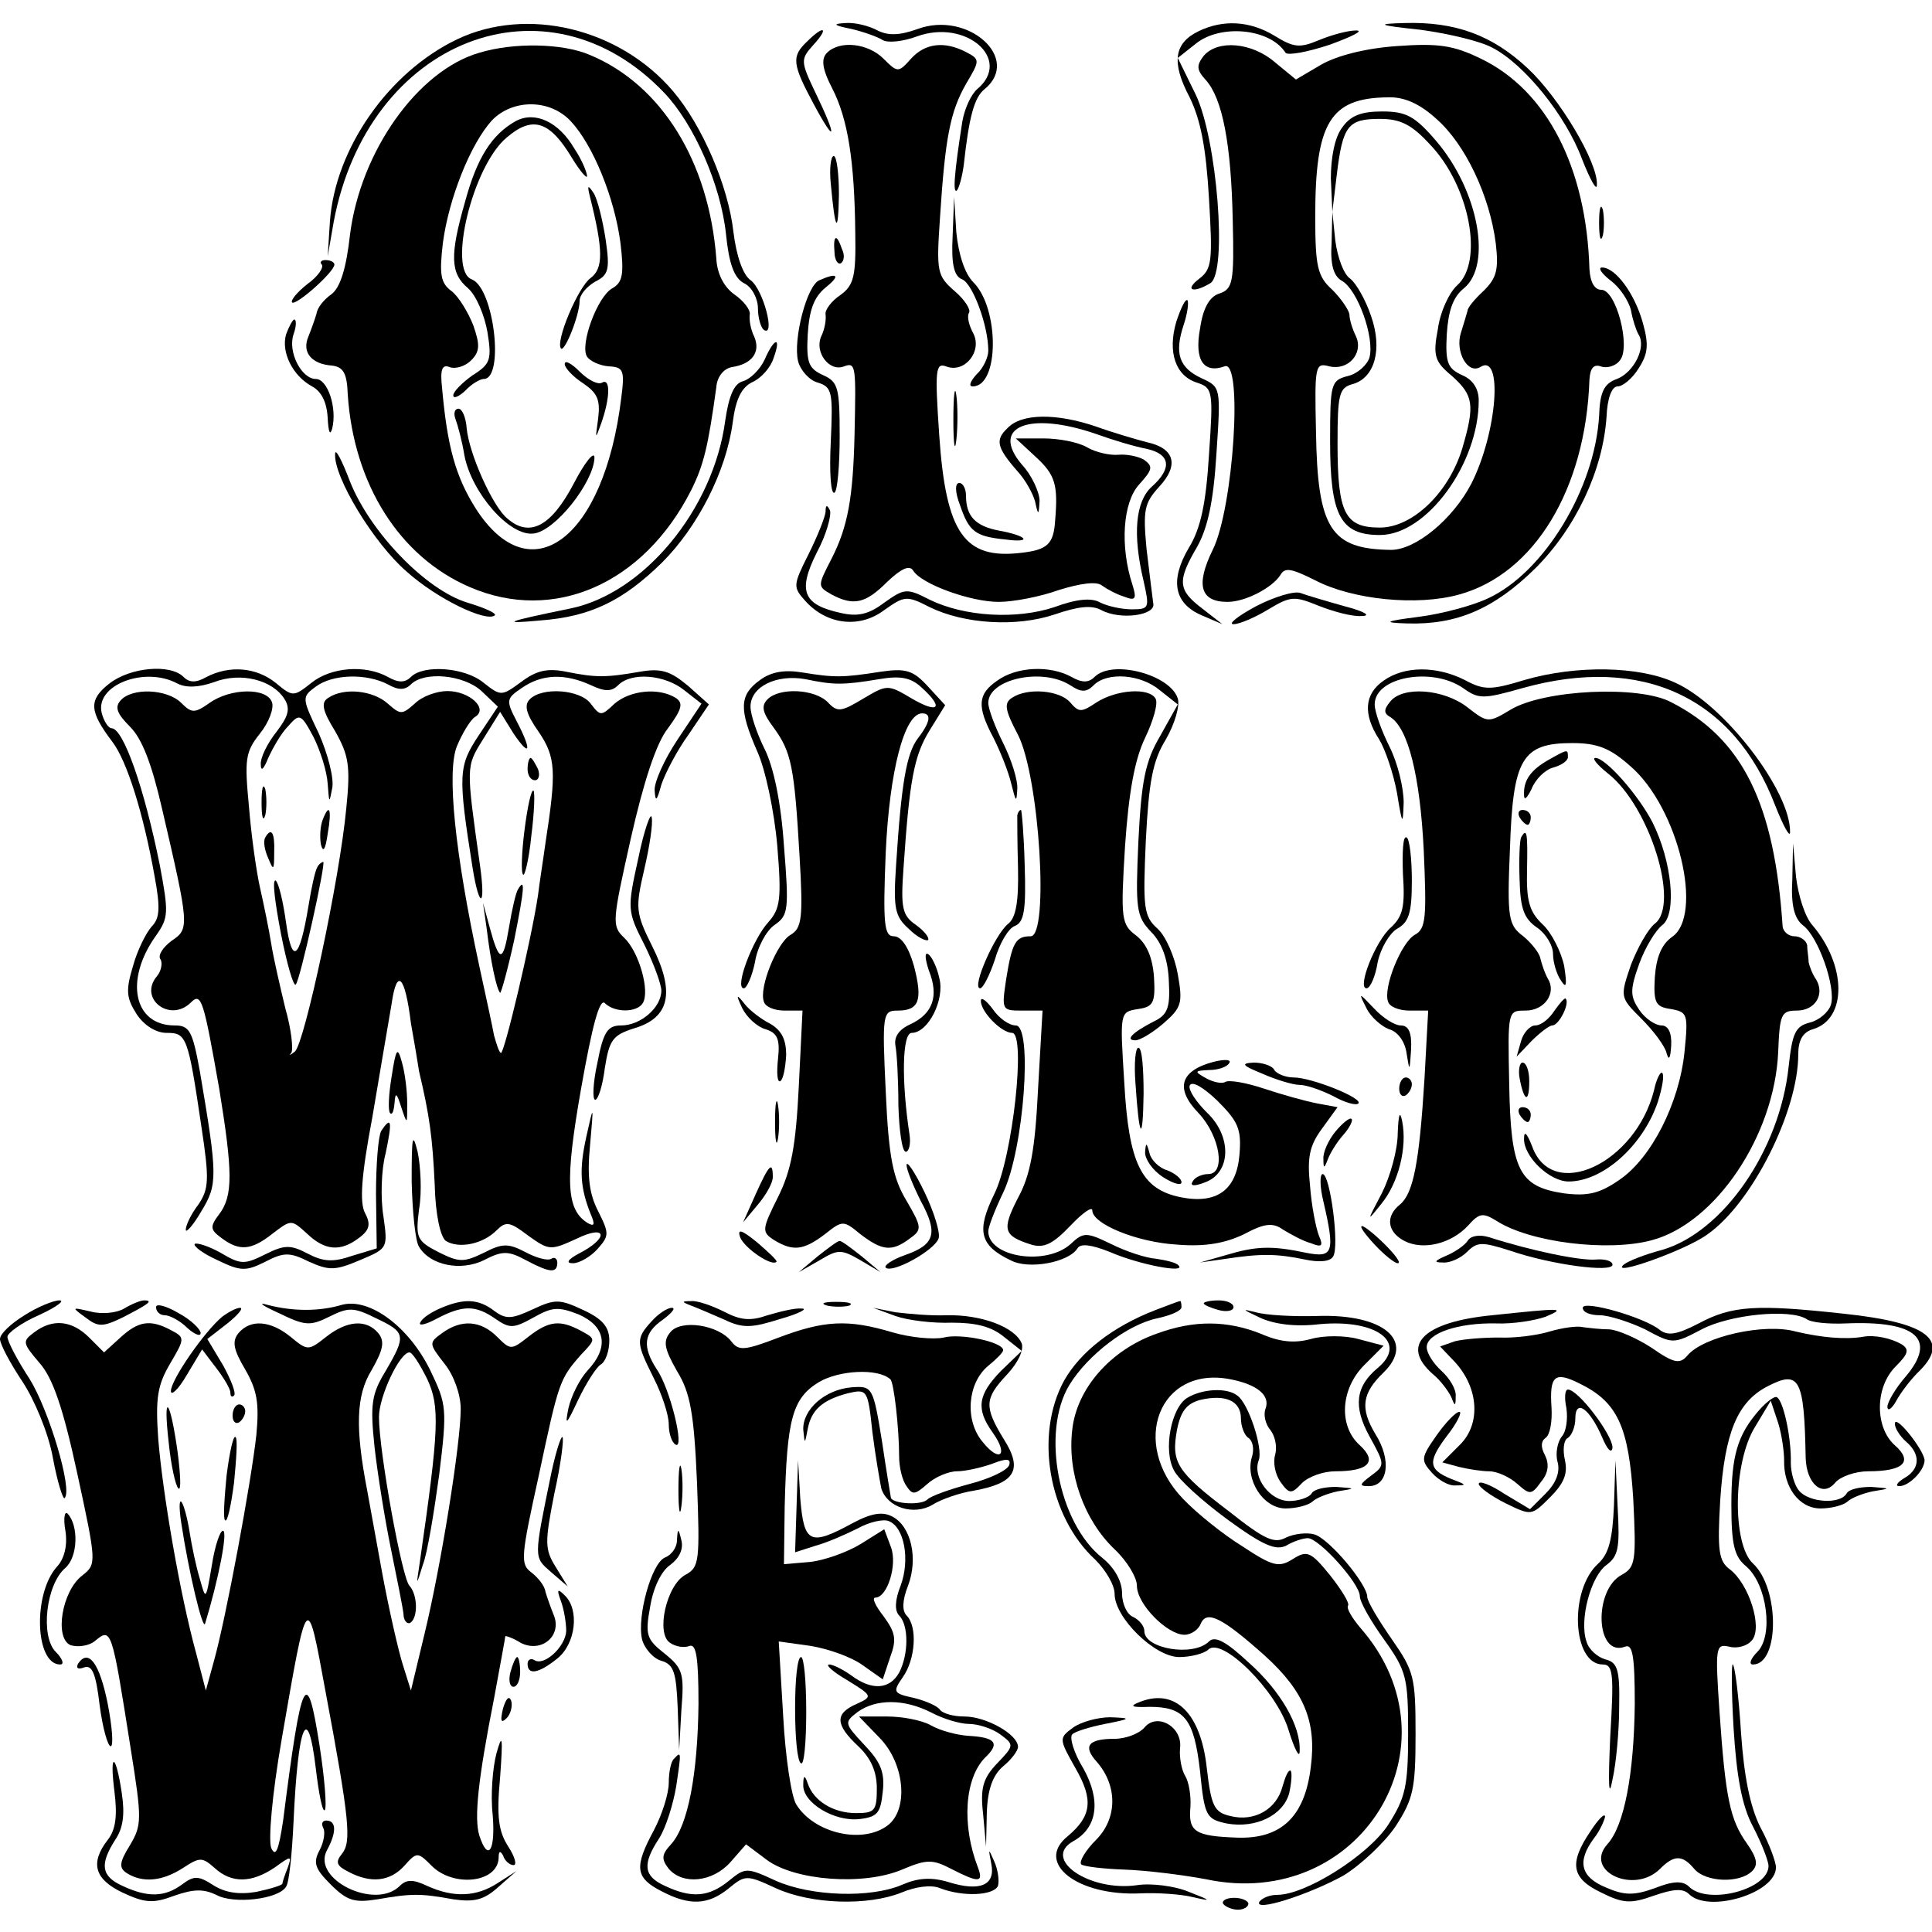 <?xml version="1.0" standalone="no"?>
<!DOCTYPE svg PUBLIC "-//W3C//DTD SVG 20010904//EN"
 "http://www.w3.org/TR/2001/REC-SVG-20010904/DTD/svg10.dtd">
<svg version="1.0" xmlns="http://www.w3.org/2000/svg"
 width="260pt" height="260pt" viewBox="0 0 260 260"
 preserveAspectRatio="xMidYMid meet">
<g transform="translate(0,260) scale(0.1,-0.1)"
fill="#000000" stroke="none">
<path d="M615 2547 c-92 -44 -164 -147 -171 -245 l-3 -47 8 46 c46 246 287
340 445 174 40 -42 76 -124 83 -190 4 -40 11 -59 24 -66 11 -5 19 -21 19 -34
0 -13 4 -26 8 -29 16 -10 -1 55 -18 67 -10 7 -19 32 -23 65 -7 62 -42 143 -81
189 -72 85 -197 115 -291 70z"/>
<path d="M1146 2561 c17 -4 36 -11 42 -15 7 -4 27 -2 46 5 66 24 129 -31 81
-71 -8 -7 -17 -26 -20 -44 -11 -70 -13 -98 -7 -92 3 4 7 19 9 34 7 64 14 91
28 102 50 41 -22 106 -90 81 -25 -9 -40 -9 -54 -2 -11 6 -30 11 -43 10 -18 -1
-17 -3 8 -8z"/>
<path d="M1613 2558 c-33 -16 -37 -42 -12 -89 15 -31 22 -68 26 -136 5 -84 4
-95 -13 -108 -21 -16 -8 -20 15 -6 23 15 9 194 -20 254 l-24 49 24 19 c33 27
100 21 121 -12 3 -4 30 1 60 11 30 11 46 19 35 19 -11 0 -33 -6 -50 -13 -26
-11 -34 -10 -60 6 -33 20 -69 22 -102 6z"/>
<path d="M1911 2560 c37 -5 80 -15 97 -24 43 -22 99 -91 121 -150 11 -28 20
-44 20 -35 2 30 -51 118 -93 157 -48 45 -98 63 -166 61 -39 -1 -36 -3 21 -9z"/>
<path d="M1086 2544 c-21 -20 -20 -30 9 -84 30 -56 32 -46 3 14 -21 44 -21 46
-3 66 21 23 14 27 -9 4z"/>
<path d="M645 2529 c-83 -24 -160 -133 -174 -245 -5 -45 -13 -71 -25 -80 -10
-7 -19 -18 -20 -26 -2 -7 -7 -21 -11 -31 -9 -21 4 -37 32 -39 15 -2 20 -10 21
-39 8 -120 69 -218 164 -259 113 -49 234 4 298 130 17 34 23 59 34 139 1 14
10 25 21 27 27 4 39 20 30 41 -5 10 -7 23 -6 30 1 6 -8 18 -21 27 -14 10 -23
28 -24 48 -10 131 -74 234 -170 274 -37 16 -103 17 -149 3z m123 -92 c30 -32
59 -103 67 -164 5 -42 3 -53 -11 -61 -20 -11 -44 -76 -34 -92 4 -6 17 -12 29
-13 20 -1 22 -5 17 -43 -23 -189 -122 -264 -196 -148 -27 43 -38 83 -45 161
-3 26 0 33 10 29 8 -3 21 1 29 9 12 12 12 21 3 47 -7 18 -20 39 -29 46 -15 11
-17 22 -12 65 8 60 37 133 66 165 28 29 78 29 106 -1z"/>
<path d="M694 2437 c-32 -18 -52 -49 -68 -108 -21 -73 -20 -97 4 -117 11 -10
22 -36 26 -59 6 -37 4 -43 -20 -58 -14 -10 -26 -22 -26 -27 0 -5 7 -2 16 6 8
9 20 16 25 16 28 0 14 122 -16 134 -33 12 1 153 47 191 35 30 58 22 88 -28 11
-18 20 -28 20 -24 0 5 -7 22 -17 37 -21 36 -53 51 -79 37z"/>
<path d="M794 2335 c18 -72 18 -96 1 -109 -17 -12 -48 -86 -40 -95 5 -5 25 45
25 64 0 8 9 19 21 26 18 9 20 16 14 57 -4 26 -11 54 -16 62 -8 12 -9 11 -5 -5z"/>
<path d="M760 2110 c0 -5 11 -17 25 -26 19 -13 23 -22 20 -47 -4 -29 -4 -29 4
-7 12 34 13 62 1 55 -5 -3 -18 3 -30 15 -11 11 -20 16 -20 10z"/>
<path d="M613 2036 c3 -8 9 -30 12 -49 10 -51 61 -109 93 -105 29 3 81 69 82
102 0 10 -13 -6 -28 -35 -30 -57 -59 -73 -89 -47 -20 16 -52 88 -55 122 -1 14
-6 26 -11 26 -5 0 -7 -6 -4 -14z"/>
<path d="M1113 2529 c-8 -8 -7 -21 7 -48 21 -41 30 -97 31 -195 1 -58 -2 -70
-20 -83 -12 -8 -21 -20 -20 -26 1 -7 -1 -20 -6 -30 -9 -21 11 -48 31 -40 16 6
16 0 14 -92 -2 -85 -9 -124 -31 -167 -19 -37 -19 -37 0 -48 30 -16 46 -12 75
17 19 18 30 23 35 15 11 -18 77 -42 115 -42 20 0 56 7 81 16 29 9 51 12 58 6
7 -5 20 -12 30 -15 15 -6 17 -3 11 16 -17 52 -13 111 9 135 18 20 19 24 7 33
-8 5 -24 8 -35 7 -11 -1 -30 3 -42 10 -12 7 -38 12 -59 12 l-37 0 27 -25 c26
-24 30 -37 26 -85 -2 -32 -10 -40 -46 -44 -76 -9 -101 26 -110 158 -6 88 -5
98 9 93 25 -10 49 20 37 44 -6 11 -9 23 -6 28 3 4 -6 18 -19 29 -24 21 -25 26
-20 99 7 109 14 143 35 180 19 32 19 33 0 43 -29 15 -55 12 -74 -9 -17 -19
-18 -19 -37 0 -21 21 -59 25 -76 8z"/>
<path d="M1620 2525 c-10 -13 -10 -19 3 -33 22 -25 34 -85 36 -190 2 -82 0
-91 -18 -97 -13 -4 -22 -19 -26 -47 -8 -43 5 -61 33 -51 25 10 12 -191 -16
-247 -23 -47 -17 -70 20 -70 24 0 60 19 71 36 6 11 15 9 47 -7 50 -26 137 -35
194 -19 101 28 170 142 175 289 1 16 6 21 15 18 8 -3 20 0 26 8 15 18 -5 95
-25 95 -9 0 -15 10 -16 28 -4 136 -57 240 -146 283 -37 18 -57 21 -113 17 -43
-3 -81 -13 -102 -25 l-34 -20 -28 23 c-31 27 -77 31 -96 9z m313 -85 c39 -34
72 -104 80 -168 4 -35 1 -46 -16 -63 -12 -11 -22 -23 -22 -27 -1 -4 -5 -17 -9
-30 -8 -25 9 -56 26 -46 31 20 23 -88 -12 -157 -25 -48 -75 -89 -108 -89 -81
1 -99 28 -101 159 -2 90 -1 93 18 88 25 -6 46 17 36 40 -5 10 -9 23 -9 30 -1
6 -11 21 -23 33 -20 18 -23 31 -23 99 0 126 20 159 97 160 22 1 43 -8 66 -29z"/>
<path d="M1806 2428 c-10 -13 -15 -41 -15 -68 l2 -45 6 50 c8 66 15 75 58 75
28 0 43 -8 67 -34 54 -56 73 -158 37 -190 -11 -10 -23 -36 -26 -59 -7 -36 -4
-44 19 -63 29 -26 31 -39 14 -97 -18 -60 -67 -107 -111 -107 -47 0 -57 19 -57
113 0 66 2 75 20 80 30 8 41 47 25 92 -7 21 -20 44 -28 50 -9 6 -17 29 -20 51
l-4 39 -1 -42 c-2 -30 3 -45 14 -51 21 -12 44 -76 37 -103 -3 -10 -16 -22 -29
-25 -23 -6 -24 -10 -24 -88 0 -100 14 -126 67 -126 63 0 133 96 133 181 0 16
-8 28 -22 34 -20 9 -23 17 -21 55 2 31 8 50 23 62 38 31 20 131 -37 198 -29
34 -41 40 -73 40 -29 0 -43 -6 -54 -22z"/>
<path d="M1118 2353 c6 -65 10 -70 11 -15 0 28 -3 52 -7 52 -4 0 -6 -17 -4
-37z"/>
<path d="M1282 2282 c-2 -38 2 -54 13 -58 14 -6 35 -62 35 -96 0 -9 -7 -24
-16 -32 -8 -9 -11 -16 -5 -16 36 0 36 105 1 140 -12 12 -20 38 -23 67 l-3 48
-2 -53z"/>
<path d="M2152 2300 c0 -19 2 -27 5 -17 2 9 2 25 0 35 -3 9 -5 1 -5 -18z"/>
<path d="M1123 2261 c0 -11 5 -18 9 -15 4 3 5 11 1 19 -7 21 -12 19 -10 -4z"/>
<path d="M433 2244 c3 -4 -5 -16 -19 -26 -14 -11 -23 -22 -21 -25 5 -5 57 41
57 51 0 3 -5 6 -12 6 -6 0 -8 -3 -5 -6z"/>
<path d="M2168 2222 c12 -9 24 -27 27 -40 2 -12 7 -27 10 -32 11 -17 -6 -51
-29 -60 -17 -6 -23 -17 -24 -50 -6 -98 -74 -210 -149 -245 -21 -10 -62 -21
-93 -25 -47 -6 -50 -8 -16 -9 67 -2 117 20 172 74 55 55 91 132 96 204 1 25 7
41 15 41 7 0 20 11 28 24 13 20 14 32 6 61 -11 40 -37 75 -55 75 -6 0 -1 -8
12 -18z"/>
<path d="M1103 2223 c-17 -6 -36 -80 -29 -109 3 -12 15 -26 27 -29 19 -6 20
-13 17 -80 -2 -40 0 -71 5 -68 4 2 7 37 7 76 0 65 -2 73 -22 82 -20 9 -23 17
-21 55 2 32 8 50 24 63 20 16 17 21 -8 10z"/>
<path d="M1583 2167 c-12 -41 -1 -73 28 -82 21 -7 22 -11 16 -97 -4 -65 -11
-99 -27 -125 -26 -44 -20 -75 17 -91 l28 -12 -27 21 c-33 25 -34 37 -7 83 14
25 22 60 26 125 6 90 6 90 -20 102 -30 14 -37 33 -24 72 5 15 7 30 5 33 -3 2
-9 -11 -15 -29z"/>
<path d="M385 2150 c-7 -24 9 -56 35 -70 13 -7 20 -22 21 -43 1 -18 3 -24 6
-14 7 28 -6 67 -22 67 -19 0 -38 36 -30 60 4 11 4 20 1 20 -2 0 -7 -9 -11 -20z"/>
<path d="M1029 2116 c-6 -13 -19 -26 -29 -29 -12 -3 -19 -19 -24 -53 -16 -120
-110 -233 -209 -253 -88 -18 -94 -21 -40 -16 67 5 111 26 164 78 48 48 86 122
95 188 4 32 12 48 27 55 11 5 24 19 28 32 11 30 1 28 -12 -2z"/>
<path d="M1283 2035 c0 -33 2 -45 4 -27 2 18 2 45 0 60 -2 15 -4 0 -4 -33z"/>
<path d="M1356 2024 c-17 -16 -15 -26 14 -59 10 -11 20 -29 23 -40 4 -19 5
-19 6 1 0 11 -10 34 -24 49 -43 51 10 72 100 41 22 -8 52 -17 68 -20 32 -7 35
-26 7 -51 -22 -20 -26 -64 -11 -127 8 -36 8 -38 -16 -38 -13 0 -32 4 -42 9
-12 7 -32 5 -62 -6 -51 -17 -121 -13 -168 10 -31 16 -34 15 -61 -4 -21 -16
-36 -19 -58 -14 -51 11 -59 29 -33 81 13 24 20 50 18 57 -4 8 -6 8 -6 -2 -1
-8 -11 -33 -23 -57 -21 -42 -21 -44 -4 -63 29 -32 73 -37 106 -12 27 19 30 20
61 4 47 -23 117 -27 168 -10 32 11 50 13 63 6 26 -14 74 -7 70 9 -1 7 -5 40
-9 73 -5 53 -3 62 17 84 27 29 21 52 -17 60 -15 4 -46 13 -68 21 -53 18 -100
18 -119 -2z"/>
<path d="M451 1989 c-2 -31 52 -120 96 -158 41 -37 108 -69 119 -59 2 3 -14
10 -37 17 -56 17 -131 95 -158 163 -11 29 -20 46 -20 37z"/>
<path d="M1292 1920 c12 -35 20 -42 61 -46 37 -5 30 5 -9 12 -31 6 -44 19 -44
47 0 9 -4 17 -9 17 -6 0 -6 -12 1 -30z"/>
<path d="M1690 1784 c-24 -13 -38 -24 -30 -24 8 0 29 9 47 20 30 18 35 18 67
5 20 -8 46 -15 58 -14 14 0 5 6 -22 13 -25 7 -52 15 -60 18 -8 3 -35 -5 -60
-18z"/>
<path d="M147 1680 c-28 -22 -27 -37 4 -78 20 -26 42 -97 57 -181 8 -43 7 -57
-4 -68 -7 -8 -19 -31 -25 -53 -10 -33 -9 -43 5 -65 10 -15 26 -25 40 -25 27 0
29 -4 47 -126 11 -72 10 -84 -4 -105 -10 -13 -17 -28 -17 -34 0 -5 10 6 21 25
22 36 22 47 -2 188 -10 55 -14 62 -34 62 -55 0 -68 61 -25 121 17 24 17 31 5
95 -21 104 -49 184 -65 184 -4 0 -10 9 -13 20 -10 38 58 64 102 40 12 -6 29
-5 49 2 36 14 79 3 95 -23 8 -13 5 -23 -11 -44 -12 -15 -22 -35 -21 -44 0 -10
4 -6 10 9 6 13 17 33 27 43 15 17 17 17 34 -15 9 -18 18 -46 19 -63 2 -26 2
-27 6 -6 3 13 -6 47 -18 74 -23 48 -23 49 -4 63 23 17 68 18 97 3 14 -8 23 -8
31 0 18 18 71 13 95 -9 l22 -21 -26 -39 c-27 -41 -28 -52 -8 -178 9 -56 18
-54 10 3 -19 135 -19 133 4 170 l23 37 18 -29 c23 -34 25 -23 4 17 -14 27 -14
30 7 44 27 19 58 20 93 4 19 -9 28 -9 37 0 18 18 63 14 89 -7 l23 -18 -32 -48
c-18 -27 -32 -58 -31 -69 1 -16 3 -14 9 8 5 15 21 46 37 68 l27 40 -28 25
c-24 20 -36 24 -65 19 -46 -8 -59 -8 -99 0 -25 5 -40 2 -61 -14 -26 -19 -27
-19 -50 -1 -25 21 -81 25 -98 8 -8 -8 -17 -8 -31 0 -31 17 -77 13 -103 -8 -24
-19 -25 -19 -48 0 -26 21 -62 24 -93 8 -14 -8 -23 -8 -31 0 -18 18 -72 13
-100 -9z"/>
<path d="M1023 1685 c-28 -20 -29 -39 -4 -96 11 -24 23 -81 27 -127 6 -72 4
-85 -12 -103 -21 -23 -46 -89 -33 -89 4 0 11 16 15 35 3 20 15 42 26 50 19 13
20 20 13 107 -4 59 -14 106 -26 130 -10 20 -19 46 -19 57 0 27 35 44 74 37 38
-8 51 -8 99 0 29 5 43 2 57 -11 31 -28 23 -36 -13 -15 -32 19 -33 19 -65 0
-30 -18 -35 -19 -48 -5 -18 18 -65 20 -81 4 -9 -9 -7 -18 8 -38 24 -33 28 -52
35 -173 5 -84 3 -97 -12 -106 -18 -10 -43 -71 -36 -90 2 -7 14 -12 28 -12 l24
0 -5 -102 c-4 -80 -10 -113 -28 -149 -22 -44 -22 -47 -5 -58 25 -15 39 -14 68
8 24 19 25 19 48 0 29 -22 42 -24 66 -6 17 12 17 15 -4 51 -18 30 -24 57 -28
147 -5 105 -4 109 16 109 29 0 34 14 22 60 -7 25 -17 40 -27 40 -13 0 -15 15
-11 113 5 109 25 187 49 187 13 0 11 -12 -6 -34 -15 -20 -22 -60 -29 -169 -4
-59 -2 -70 17 -87 11 -11 23 -17 26 -15 2 3 -5 12 -16 20 -19 13 -21 23 -17
78 8 117 14 150 35 184 l21 34 -23 25 c-20 22 -30 25 -64 20 -51 -8 -62 -8
-105 -1 -24 4 -42 1 -57 -10z"/>
<path d="M1342 1684 c-26 -18 -28 -34 -5 -77 9 -18 20 -45 24 -62 6 -24 7 -26
8 -7 1 12 -8 40 -19 62 -11 22 -20 46 -20 54 0 32 72 48 110 24 15 -10 22 -10
32 0 18 18 63 15 89 -7 l24 -19 -24 -43 c-20 -34 -25 -61 -29 -141 -4 -91 -3
-101 17 -122 15 -15 23 -38 24 -67 2 -36 -2 -45 -21 -54 -29 -15 -38 -25 -24
-25 6 0 23 10 38 23 24 21 26 27 19 66 -4 23 -16 51 -27 61 -19 17 -20 28 -16
119 4 78 9 107 27 136 12 21 19 45 16 55 -10 32 -88 53 -112 29 -8 -8 -17 -8
-31 0 -29 16 -74 14 -100 -5z"/>
<path d="M1862 1684 c-26 -18 -28 -45 -6 -79 8 -13 19 -45 24 -72 7 -43 8 -45
9 -13 0 20 -8 53 -19 75 -11 22 -20 47 -20 57 0 37 77 51 119 22 21 -15 27
-15 80 0 161 45 284 -12 340 -158 11 -28 20 -44 20 -36 1 55 -88 171 -154 201
-49 23 -134 24 -203 4 -46 -14 -55 -14 -81 0 -38 19 -81 19 -109 -1z"/>
<path d="M162 1657 c-8 -9 -4 -18 13 -35 16 -16 29 -49 43 -110 37 -159 37
-162 13 -178 -12 -9 -19 -20 -15 -25 3 -5 1 -16 -5 -23 -25 -30 18 -63 46 -35
14 14 17 3 38 -116 18 -111 19 -144 0 -169 -13 -17 -12 -21 3 -32 24 -18 40
-17 69 6 25 19 25 19 46 0 24 -23 45 -25 70 -6 15 11 16 19 8 34 -7 14 -5 49
10 128 10 60 22 129 26 153 7 49 18 39 26 -26 4 -22 9 -52 11 -65 14 -59 18
-88 21 -152 1 -42 8 -71 15 -76 18 -11 50 -4 68 14 13 13 18 12 43 -7 28 -20
30 -20 65 -4 41 20 44 1 3 -20 -15 -8 -18 -13 -8 -13 9 0 24 9 33 19 16 18 16
21 1 51 -12 23 -15 47 -11 88 5 57 5 57 -5 12 -10 -45 -8 -69 6 -104 6 -14 5
-17 -4 -12 -29 18 -31 56 -9 181 15 85 25 122 32 115 13 -13 43 -13 51 0 10
16 -5 69 -25 88 -17 16 -16 22 9 134 17 75 34 128 50 148 19 26 21 34 10 41
-23 14 -61 10 -82 -8 -18 -17 -19 -17 -32 0 -14 19 -65 23 -82 6 -8 -8 -5 -20
12 -44 23 -34 24 -53 9 -150 -3 -22 -8 -53 -10 -70 -9 -60 -46 -216 -50 -212
-3 2 -6 13 -9 23 -2 11 -11 53 -20 94 -33 153 -44 262 -30 296 7 17 18 35 24
39 19 11 -7 35 -37 35 -14 0 -34 -7 -44 -17 -17 -15 -19 -15 -36 0 -20 18 -59
22 -80 8 -10 -6 -9 -16 9 -45 18 -32 21 -46 15 -104 -9 -96 -56 -315 -69 -327
-6 -5 -9 -6 -5 -2 3 5 0 32 -8 60 -7 29 -16 68 -19 87 -3 19 -10 53 -15 75 -5
22 -12 72 -15 110 -6 63 -5 73 15 98 12 15 19 34 16 42 -7 20 -56 19 -84 -1
-20 -14 -24 -14 -38 0 -19 19 -67 21 -82 3z"/>
<path d="M1362 1661 c-11 -7 -10 -16 8 -50 29 -57 42 -271 17 -271 -20 0 -25
-8 -33 -58 -6 -41 -6 -42 21 -42 l28 0 -6 -105 c-4 -81 -10 -116 -27 -147 -22
-43 -20 -51 18 -63 17 -5 29 1 52 25 17 18 30 27 30 21 0 -18 60 -43 115 -46
37 -3 64 2 89 14 28 15 39 16 53 6 10 -6 26 -15 37 -18 15 -6 17 -4 11 10 -4
10 -10 40 -12 67 -4 38 -1 54 16 77 l21 29 -27 5 c-16 3 -48 12 -72 20 -24 8
-47 12 -52 9 -5 -3 -17 0 -26 5 -16 9 -16 10 4 11 12 0 24 4 27 9 4 5 -5 6
-21 2 -45 -12 -52 -36 -20 -69 29 -31 37 -82 13 -82 -8 0 -18 -4 -21 -10 -4
-6 2 -7 17 -1 35 13 36 62 2 94 -14 14 -25 30 -23 36 3 7 18 -2 37 -20 28 -28
33 -38 30 -73 -4 -48 -31 -67 -80 -57 -52 11 -69 45 -75 154 -6 95 -6 95 18
99 21 3 24 8 22 43 -2 27 -10 45 -24 56 -20 15 -21 22 -15 120 5 73 13 117 27
146 11 23 18 47 14 53 -9 15 -52 12 -79 -5 -21 -14 -24 -14 -36 0 -14 16 -57
20 -78 6z"/>
<path d="M1871 1656 c-9 -11 -9 -16 0 -21 24 -15 40 -79 45 -179 4 -91 3 -106
-12 -114 -18 -10 -43 -71 -36 -90 2 -7 15 -12 29 -12 l25 0 -5 -92 c-7 -113
-15 -154 -33 -169 -20 -16 -17 -37 6 -49 25 -13 63 -4 86 21 15 17 20 17 38 6
45 -29 150 -42 209 -26 86 23 165 141 170 253 2 51 4 56 25 56 25 0 38 22 26
42 -5 7 -9 18 -10 23 0 6 -2 16 -2 23 -1 6 -9 12 -17 12 -8 0 -15 6 -16 13
-11 166 -54 253 -150 302 -43 23 -171 17 -216 -10 -30 -18 -31 -18 -58 3 -32
25 -87 29 -104 8z m323 -87 c65 -56 99 -201 56 -230 -14 -10 -21 -27 -23 -54
-2 -35 1 -40 22 -43 22 -4 23 -7 18 -57 -7 -70 -45 -144 -88 -173 -26 -18 -42
-22 -74 -18 -61 9 -72 31 -74 148 -2 98 -2 98 22 98 26 0 42 24 30 43 -4 7 -8
19 -10 27 -1 7 -12 21 -23 30 -20 15 -22 24 -18 117 4 122 16 143 84 143 34 0
51 -7 78 -31z"/>
<path d="M2085 1578 c-25 -14 -35 -28 -34 -48 0 -8 4 -4 10 8 5 13 18 26 29
29 11 3 20 9 20 14 0 11 0 11 -25 -3z"/>
<path d="M2164 1559 c56 -44 97 -176 63 -202 -9 -7 -23 -32 -32 -55 -15 -44
-15 -44 14 -73 16 -16 32 -37 34 -47 3 -10 5 -6 6 11 1 17 -4 27 -13 27 -8 0
-22 9 -30 21 -12 18 -13 26 0 62 8 22 22 45 31 52 20 15 13 86 -13 138 -19 37
-63 87 -77 87 -5 0 2 -9 17 -21z"/>
<path d="M2045 1500 c3 -5 8 -10 11 -10 2 0 4 5 4 10 0 6 -5 10 -11 10 -5 0
-7 -4 -4 -10z"/>
<path d="M2047 1473 c-2 -5 -3 -30 -2 -57 1 -39 6 -52 23 -64 12 -8 22 -24 22
-36 0 -11 5 -28 11 -36 7 -11 8 -6 4 20 -4 19 -17 45 -29 56 -18 17 -22 32
-21 73 1 50 0 58 -8 44z"/>
<path d="M2092 1240 c-7 -11 -18 -20 -26 -20 -7 0 -16 -10 -19 -21 l-6 -21 20
21 c11 11 24 21 28 21 9 0 24 30 18 36 -1 2 -8 -6 -15 -16z"/>
<path d="M2045 1149 c6 -32 13 -34 13 -4 0 14 -4 25 -9 25 -4 0 -6 -10 -4 -21z"/>
<path d="M2226 1133 c-25 -99 -137 -151 -164 -76 -7 18 -11 22 -11 11 -1 -24
34 -58 60 -58 46 0 100 48 120 107 6 19 9 36 6 39 -2 3 -8 -8 -11 -23z"/>
<path d="M2045 1100 c3 -5 8 -10 11 -10 2 0 4 5 4 10 0 6 -5 10 -11 10 -5 0
-7 -4 -4 -10z"/>
<path d="M710 1565 c0 -8 4 -15 10 -15 5 0 7 7 4 15 -4 8 -8 15 -10 15 -2 0
-4 -7 -4 -15z"/>
<path d="M352 1520 c0 -19 2 -27 5 -17 2 9 2 25 0 35 -3 9 -5 1 -5 -18z"/>
<path d="M706 1484 c-4 -31 -5 -59 -2 -61 2 -3 8 21 11 52 4 31 5 58 3 61 -3
2 -8 -21 -12 -52z"/>
<path d="M434 1496 c-3 -8 -4 -23 -2 -33 3 -11 6 -6 9 15 6 34 2 42 -7 18z"/>
<path d="M859 1445 c-15 -68 -15 -71 8 -116 13 -26 23 -54 23 -62 0 -23 -28
-47 -54 -47 -18 0 -24 -8 -32 -50 -6 -27 -7 -50 -3 -50 4 0 10 19 13 43 6 38
11 44 39 53 48 14 56 48 25 110 -23 46 -23 52 -11 104 7 30 12 62 10 70 -1 8
-10 -16 -18 -55z"/>
<path d="M1369 1503 c0 -5 0 -37 1 -71 1 -46 -3 -67 -13 -75 -18 -14 -50 -87
-38 -87 4 0 13 18 20 39 6 21 18 42 27 45 12 5 15 21 13 81 -1 41 -4 75 -5 75
-2 0 -4 -3 -5 -7z"/>
<path d="M357 1473 c-3 -5 -1 -17 4 -28 7 -17 8 -17 8 8 1 27 -4 34 -12 20z"/>
<path d="M1888 1424 c3 -44 0 -57 -16 -72 -21 -18 -46 -82 -33 -82 5 0 12 16
15 35 4 19 16 39 26 45 16 9 20 21 20 65 0 29 -3 56 -7 58 -5 3 -6 -19 -5 -49z"/>
<path d="M2412 1416 c-2 -35 3 -52 14 -61 21 -15 45 -84 38 -107 -3 -10 -16
-21 -28 -24 -20 -5 -24 -14 -29 -60 -12 -112 -88 -222 -170 -246 -23 -6 -46
-15 -52 -20 -19 -17 85 20 113 41 60 42 122 166 122 242 0 19 6 30 20 34 46
14 45 86 -1 140 -10 11 -19 40 -22 65 l-4 45 -1 -49z"/>
<path d="M427 1433 c-3 -5 -8 -28 -12 -53 -12 -72 -22 -79 -30 -22 -4 29 -10
54 -14 57 -5 2 -1 -29 7 -71 8 -41 17 -72 20 -69 6 6 41 165 37 165 -2 0 -6
-3 -8 -7z"/>
<path d="M697 1403 c-3 -5 -8 -27 -12 -51 -8 -48 -13 -48 -26 0 l-9 33 5 -35
c5 -42 13 -81 18 -86 1 -2 10 30 19 71 14 70 15 85 5 68z"/>
<path d="M1250 1294 c14 -35 5 -58 -24 -72 -16 -7 -23 -17 -21 -29 2 -10 4
-46 4 -80 1 -35 5 -63 10 -63 4 0 7 10 5 23 -11 72 -10 137 3 137 22 0 45 45
37 74 -3 14 -10 29 -15 32 -5 3 -4 -7 1 -22z"/>
<path d="M999 1243 c6 -12 20 -25 31 -28 16 -5 20 -13 17 -40 -2 -19 -1 -32 3
-30 4 2 7 18 8 35 0 21 -6 33 -21 42 -12 6 -28 18 -35 27 -11 14 -12 13 -3 -6z"/>
<path d="M1320 1253 c0 -15 28 -43 42 -43 19 0 1 -167 -24 -217 -24 -49 -20
-69 22 -89 24 -13 78 -3 90 16 4 7 19 5 44 -5 39 -17 103 -29 92 -18 -3 4 -17
7 -30 9 -14 1 -41 10 -61 20 -33 16 -37 16 -54 0 -33 -30 -111 -18 -111 17 0
6 9 29 20 52 28 58 40 225 17 225 -9 0 -23 10 -31 22 -9 12 -16 17 -16 11z"/>
<path d="M1839 1243 c6 -12 20 -24 30 -28 12 -3 22 -17 24 -33 4 -25 4 -24 6
6 1 22 -3 32 -14 32 -8 0 -24 10 -36 23 -21 22 -21 22 -10 0z"/>
<path d="M527 1151 c-4 -24 -5 -46 -2 -49 3 -3 5 3 6 14 1 15 3 13 9 -6 8 -24
8 -24 8 5 0 17 -3 41 -7 55 -6 22 -8 20 -14 -19z"/>
<path d="M1528 1143 c5 -76 10 -83 11 -15 0 34 -2 62 -7 62 -4 0 -6 -21 -4
-47z"/>
<path d="M1699 1155 c18 -8 41 -15 50 -15 9 0 29 -7 45 -15 16 -9 31 -13 34
-10 7 7 -63 35 -87 35 -11 0 -23 5 -26 10 -3 6 -16 10 -28 10 -18 -1 -15 -4
12 -15z"/>
<path d="M1883 1135 c0 -8 4 -12 9 -9 4 3 8 9 8 15 0 5 -4 9 -8 9 -5 0 -9 -7
-9 -15z"/>
<path d="M1043 1090 c0 -25 2 -35 4 -22 2 12 2 32 0 45 -2 12 -4 2 -4 -23z"/>
<path d="M1881 1075 c0 -22 -10 -58 -21 -80 -21 -40 -21 -40 -1 -15 23 28 35
76 28 111 -3 15 -5 10 -6 -16z"/>
<path d="M1797 1077 c-9 -11 -17 -28 -16 -37 0 -13 1 -13 6 0 3 8 12 23 21 33
8 9 13 19 11 21 -2 3 -12 -5 -22 -17z"/>
<path d="M513 1078 c-4 -7 -7 -46 -7 -85 l1 -73 -33 -10 c-26 -9 -39 -8 -60 3
-23 12 -31 12 -57 -1 -28 -14 -33 -14 -60 2 -16 9 -32 14 -35 12 -2 -3 11 -13
31 -22 31 -15 38 -15 64 -2 25 13 33 13 59 0 27 -12 35 -12 68 2 38 16 38 16
32 59 -4 24 -3 63 3 85 9 43 8 51 -6 30z"/>
<path d="M554 1010 c1 -41 5 -81 10 -88 15 -25 56 -33 87 -18 25 13 33 13 57
0 32 -17 42 -18 42 -3 0 5 -4 8 -8 5 -5 -3 -20 1 -35 9 -23 12 -31 12 -56 -1
-27 -13 -33 -13 -61 1 -29 15 -31 19 -26 58 4 23 2 58 -2 77 -7 28 -8 20 -8
-40z"/>
<path d="M1541 1049 c0 -9 10 -24 24 -33 14 -9 25 -12 25 -7 0 5 -9 12 -19 16
-11 3 -22 14 -24 23 -4 15 -5 15 -6 1z"/>
<path d="M1220 1032 c0 -6 9 -28 19 -48 24 -44 19 -59 -21 -73 -17 -6 -29 -14
-26 -17 9 -8 65 23 71 39 3 7 -6 36 -19 63 -13 27 -24 43 -24 36z"/>
<path d="M1017 993 l-17 -38 20 24 c11 13 20 29 20 37 0 22 -5 17 -23 -23z"/>
<path d="M1781 983 c16 -69 13 -76 -23 -69 -47 10 -68 9 -108 -3 l-35 -10 35
5 c46 7 68 7 106 -1 19 -4 34 -3 38 4 9 13 -4 111 -14 111 -4 0 -4 -17 1 -37z"/>
<path d="M996 935 c6 -15 43 -40 49 -33 1 2 -11 13 -26 26 -21 17 -27 19 -23
7z"/>
<path d="M1850 925 c13 -14 27 -25 31 -25 5 0 -3 11 -17 25 -14 14 -28 25 -31
25 -4 0 4 -11 17 -25z"/>
<path d="M1975 930 c-4 -6 -17 -15 -29 -20 -16 -7 -17 -9 -4 -9 9 -1 24 6 32
14 14 14 20 14 58 2 55 -19 138 -30 138 -19 0 5 -10 8 -22 7 -21 -2 -88 12
-144 30 -13 4 -25 2 -29 -5z"/>
<path d="M1100 909 l-25 -21 28 16 c25 15 29 15 55 0 l27 -16 -25 21 c-14 11
-27 21 -30 21 -3 0 -16 -10 -30 -21z"/>
<path d="M33 830 c-18 -11 -33 -25 -33 -32 0 -7 14 -33 30 -57 16 -24 35 -69
41 -102 6 -33 14 -58 16 -55 11 11 -21 118 -47 160 -17 26 -30 51 -30 57 0 5
19 19 42 29 24 11 36 20 28 20 -8 0 -30 -9 -47 -20z"/>
<path d="M167 839 c-10 -6 -30 -8 -45 -4 -26 6 -26 6 -7 -8 17 -13 23 -13 50
0 35 18 42 23 29 23 -5 0 -17 -5 -27 -11z"/>
<path d="M210 841 c0 -6 5 -11 12 -11 6 0 20 -7 30 -17 10 -9 18 -12 18 -7 0
5 -13 18 -30 27 -17 10 -30 13 -30 8z"/>
<path d="M375 833 c35 -17 42 -18 68 -5 26 13 33 13 63 -2 40 -19 41 -23 13
-71 -19 -31 -21 -45 -15 -102 4 -36 14 -98 22 -137 8 -39 16 -79 17 -88 0 -9
5 -14 9 -12 11 7 10 38 -1 50 -10 10 -41 181 -41 227 0 28 28 87 41 87 4 0 14
-16 24 -36 17 -37 16 -66 -10 -246 -5 -33 -5 -33 4 -4 6 15 15 70 22 121 11
90 10 95 -12 141 -29 59 -82 98 -119 88 -30 -9 -66 -9 -100 0 -14 4 -7 -1 15
-11z"/>
<path d="M594 840 c-12 -5 -25 -13 -28 -19 -4 -6 6 -4 21 4 36 19 53 19 80 0
19 -13 24 -13 51 2 25 14 33 15 61 4 36 -16 41 -44 12 -75 -11 -12 -22 -34
-26 -51 -5 -25 -3 -23 13 11 11 23 25 45 31 48 6 4 11 18 11 32 0 18 -9 29
-35 41 -32 15 -38 15 -68 1 -28 -13 -36 -14 -52 -2 -21 16 -40 17 -71 4z"/>
<path d="M930 843 c8 -3 29 -12 45 -19 25 -12 37 -11 75 1 25 7 38 14 29 14
-9 1 -29 -4 -46 -9 -23 -8 -36 -7 -59 5 -16 8 -36 15 -44 14 -13 0 -13 -1 0
-6z"/>
<path d="M1113 843 c9 -2 23 -2 30 0 6 3 -1 5 -18 5 -16 0 -22 -2 -12 -5z"/>
<path d="M1555 837 c-57 -22 -101 -56 -123 -95 -40 -73 -21 -183 42 -241 14
-14 26 -34 26 -46 0 -32 54 -85 87 -85 16 0 34 5 39 10 18 18 92 -55 108 -108
8 -26 15 -39 15 -29 2 34 -26 82 -69 120 -30 28 -45 36 -53 28 -21 -21 -87
-10 -87 14 0 7 -7 15 -15 19 -8 3 -15 17 -15 32 0 16 -10 34 -26 47 -60 47
-83 170 -45 233 25 41 79 82 119 90 18 4 32 10 32 15 0 5 -1 9 -2 8 -2 0 -17
-6 -33 -12z"/>
<path d="M1620 846 c0 -2 9 -6 20 -9 11 -3 20 -1 20 4 0 5 -9 9 -20 9 -11 0
-20 -2 -20 -4z"/>
<path d="M2130 840 c0 -6 10 -10 23 -10 12 0 40 -9 61 -19 37 -20 38 -20 76 0
38 20 118 28 141 14 6 -5 31 -7 53 -6 95 4 123 -21 81 -71 -14 -16 -25 -35
-25 -41 0 -7 6 -3 12 8 6 11 19 28 29 38 45 43 14 67 -99 79 -119 13 -151 11
-196 -13 -29 -15 -41 -17 -52 -9 -20 17 -104 41 -104 30z"/>
<path d="M299 828 c-24 -20 -69 -85 -69 -100 0 -7 10 2 21 21 l21 35 19 -25
c10 -13 19 -28 19 -33 0 -5 2 -7 5 -4 3 3 -4 21 -15 41 l-21 35 27 21 c15 12
22 21 17 21 -5 0 -16 -6 -24 -12z"/>
<path d="M877 822 c-22 -24 -21 -29 3 -77 11 -22 20 -49 20 -62 0 -12 4 -24 9
-27 13 -8 -7 75 -25 101 -20 31 -18 49 8 67 12 9 18 16 12 16 -6 0 -18 -8 -27
-18z"/>
<path d="M1205 829 c17 -6 51 -10 76 -9 32 0 53 -5 70 -19 l24 -19 -28 -27
c-31 -32 -34 -51 -11 -83 22 -31 9 -41 -14 -12 -24 29 -20 79 8 102 11 9 20
18 20 21 0 11 -57 23 -80 17 -14 -3 -45 0 -69 7 -60 18 -92 16 -153 -7 -47
-18 -54 -18 -64 -5 -17 22 -68 30 -82 12 -10 -12 -8 -22 9 -52 18 -29 23 -57
27 -150 4 -106 3 -114 -15 -124 -26 -13 -41 -80 -21 -92 7 -5 19 -7 26 -4 9 3
12 -16 12 -78 -1 -94 -14 -164 -37 -189 -13 -14 -13 -20 -3 -33 19 -22 59 -18
83 9 l21 24 28 -21 c38 -28 130 -35 182 -13 33 14 41 14 66 1 37 -19 44 -19
36 2 -22 57 -18 120 10 148 20 19 14 27 -23 29 -15 1 -38 7 -50 14 -12 7 -39
12 -59 12 l-38 0 28 -29 c34 -35 39 -97 10 -118 -34 -25 -98 -10 -122 28 -7
10 -15 64 -18 119 l-6 101 43 -6 c24 -4 55 -15 70 -26 l27 -19 10 30 c9 24 7
33 -9 55 -11 14 -16 25 -11 25 16 0 30 44 21 68 l-9 24 -32 -20 c-18 -11 -49
-22 -68 -24 l-35 -3 1 78 c3 117 10 145 46 167 27 16 79 19 96 4 5 -3 12 -67
12 -104 0 -14 4 -32 10 -40 8 -12 11 -12 28 3 10 9 28 17 40 17 11 0 33 5 47
10 20 8 26 7 23 -2 -3 -7 -26 -18 -53 -25 -26 -7 -52 -16 -57 -21 -8 -8 -45
-6 -49 2 0 0 -6 35 -12 76 -12 74 -13 75 -41 73 -36 -3 -66 -30 -65 -57 2 -20
2 -20 6 1 5 26 20 39 54 48 26 6 27 5 33 -52 4 -32 10 -66 12 -76 8 -26 44
-37 69 -22 11 7 36 16 56 19 55 10 66 28 40 69 -27 44 -26 55 4 87 15 16 23
33 20 42 -9 22 -54 39 -101 38 -21 -1 -52 2 -69 4 l-30 6 30 -11z"/>
<path d="M1695 827 c19 -9 48 -13 81 -9 77 7 119 -25 78 -59 -30 -25 -33 -52
-11 -92 21 -38 21 -39 2 -53 -16 -12 -16 -14 -3 -14 26 0 31 35 9 70 -21 35
-18 55 11 83 43 42 1 79 -89 76 -32 -1 -69 1 -83 5 -20 5 -18 4 5 -7z"/>
<path d="M2008 830 c-92 -9 -124 -40 -80 -79 11 -9 21 -23 25 -31 5 -13 6 -13
6 1 1 9 -8 24 -19 34 -11 10 -20 24 -20 32 0 19 43 33 93 32 23 -1 53 4 67 9
28 12 23 12 -72 2z"/>
<path d="M46 807 c-16 -12 -16 -14 7 -41 18 -20 32 -61 51 -149 26 -120 26
-122 7 -137 -28 -21 -38 -85 -16 -94 10 -3 24 -1 32 5 23 19 23 20 49 -145 15
-94 15 -102 -1 -129 -15 -24 -15 -31 -4 -38 21 -13 47 -11 75 7 23 15 26 15
43 0 23 -21 50 -20 81 1 22 16 23 16 17 -1 -4 -10 -7 -19 -7 -21 0 -2 -16 -7
-35 -11 -24 -4 -42 -1 -58 9 -20 13 -26 13 -42 1 -23 -17 -46 -18 -80 -2 -29
13 -31 29 -10 62 11 16 13 35 9 62 -8 55 -17 58 -10 3 4 -32 2 -51 -9 -65 -24
-31 -18 -53 20 -71 30 -14 41 -15 70 -4 26 9 39 9 56 1 23 -13 84 -6 94 11 4
5 8 44 10 87 6 132 19 164 30 72 4 -34 9 -59 12 -56 3 3 0 42 -7 87 -17 109
-24 96 -49 -101 -6 -40 -10 -50 -16 -37 -4 11 1 71 14 146 35 202 34 201 59
65 33 -176 35 -203 22 -219 -9 -11 -7 -16 9 -24 30 -16 56 -13 75 8 17 19 18
19 37 0 29 -29 88 -23 90 10 0 10 2 11 6 4 2 -7 9 -13 14 -13 5 0 2 11 -7 25
-13 20 -16 40 -11 93 4 55 3 61 -5 32 -5 -19 -8 -56 -5 -82 4 -48 -6 -65 -18
-28 -7 23 -2 74 20 185 8 44 15 81 15 83 0 1 10 -2 21 -9 28 -14 56 10 44 38
-4 10 -9 24 -11 31 -1 8 -10 19 -19 26 -15 11 -14 21 10 130 27 127 28 130 57
163 20 21 20 21 0 32 -28 15 -43 14 -71 -8 -23 -18 -24 -18 -42 0 -22 22 -48
24 -74 5 -18 -13 -18 -14 3 -41 13 -16 22 -42 22 -61 0 -47 -27 -214 -49 -304
l-18 -75 -11 35 c-6 19 -19 76 -28 125 -9 50 -18 99 -20 110 -16 83 -15 127 6
161 16 28 18 39 9 50 -16 19 -42 17 -70 -5 -24 -19 -25 -19 -48 0 -27 22 -54
24 -70 5 -9 -11 -7 -22 9 -49 16 -28 19 -45 15 -88 -7 -64 -41 -247 -57 -304
l-11 -40 -13 50 c-22 80 -45 215 -51 288 -4 56 -1 73 16 102 20 34 20 35 1 45
-28 15 -44 12 -68 -10 l-22 -20 -20 20 c-23 23 -49 26 -74 7z"/>
<path d="M1556 805 c-62 -22 -107 -74 -113 -129 -7 -58 16 -122 57 -161 17
-16 30 -38 30 -49 0 -25 41 -66 64 -66 9 0 19 7 22 15 8 19 30 7 86 -43 53
-48 70 -89 62 -150 -8 -67 -40 -97 -99 -95 -57 2 -66 8 -63 41 1 15 -2 34 -7
42 -5 8 -8 25 -7 37 4 29 -31 49 -48 28 -7 -8 -25 -15 -40 -15 -36 0 -43 -10
-24 -31 28 -32 28 -76 -1 -105 -14 -14 -23 -29 -20 -33 4 -3 30 -6 58 -7 29
-1 78 -7 110 -13 207 -44 346 180 208 338 -11 13 -19 26 -17 30 3 3 -9 22 -24
41 -26 32 -31 34 -50 22 -19 -12 -27 -10 -68 17 -26 16 -62 45 -80 64 -72 75
-32 179 63 161 37 -7 55 -22 48 -40 -3 -8 0 -21 7 -29 6 -8 9 -22 6 -33 -3
-10 0 -26 7 -36 12 -17 15 -17 29 -2 9 9 29 16 45 16 45 0 57 13 33 35 -29 26
-26 76 6 108 l26 26 -34 9 c-18 5 -47 5 -64 0 -22 -6 -42 -4 -67 7 -45 18 -90
19 -141 0z"/>
<path d="M2085 808 c-16 -5 -47 -9 -68 -8 -21 0 -47 -2 -59 -5 l-20 -7 20 -21
c32 -35 35 -83 7 -111 l-24 -24 22 -6 c12 -3 31 -6 41 -6 11 0 28 -8 38 -17
17 -15 19 -15 32 3 10 12 11 24 5 36 -6 11 -5 19 1 23 6 4 9 22 8 40 -3 44 4
50 38 33 51 -25 66 -58 72 -156 4 -82 3 -91 -15 -101 -39 -20 -36 -112 4 -97
10 4 13 -12 13 -77 -1 -94 -14 -164 -37 -189 -32 -36 36 -68 71 -33 19 19 30
19 46 0 15 -18 61 -20 78 -3 8 8 7 17 -7 37 -23 32 -29 62 -37 178 -6 87 -5
91 13 87 11 -3 25 1 31 9 14 17 -4 75 -30 95 -15 11 -17 25 -13 93 6 91 23
132 63 153 44 23 50 11 52 -96 1 -35 23 -54 40 -33 7 8 27 15 44 15 48 0 61
13 36 35 -27 24 -27 78 1 106 17 17 19 23 8 30 -14 8 -36 13 -52 10 -24 -4
-56 -1 -90 7 -43 12 -125 -7 -146 -32 -10 -12 -18 -11 -48 10 -20 13 -45 24
-57 25 -12 0 -28 2 -36 3 -8 2 -28 -1 -45 -6z"/>
<path d="M1598 719 c-22 -13 -33 -71 -18 -98 6 -12 38 -41 72 -66 48 -35 65
-42 79 -35 10 6 23 10 29 10 15 0 70 -61 70 -78 0 -8 15 -34 33 -59 30 -42 32
-51 32 -127 0 -71 -4 -86 -27 -122 -27 -41 -111 -94 -149 -94 -10 0 -20 -4
-24 -9 -9 -15 66 9 113 35 23 14 55 44 70 66 24 37 27 51 27 124 0 77 -2 85
-32 128 -18 26 -33 51 -33 57 0 17 -51 78 -71 84 -10 3 -27 1 -38 -4 -16 -9
-29 -3 -77 35 -71 54 -78 66 -70 110 5 25 13 35 31 40 34 8 55 -1 55 -25 0
-11 5 -23 10 -26 6 -4 8 -15 5 -25 -10 -31 15 -70 45 -70 14 0 30 4 36 9 5 5
20 11 34 14 25 4 25 4 -2 6 -15 0 -30 -3 -33 -9 -3 -5 -17 -10 -30 -10 -26 0
-50 32 -41 55 6 16 -14 77 -29 87 -14 11 -47 9 -67 -3z"/>
<path d="M2108 705 c2 -14 0 -31 -6 -38 -6 -7 -9 -23 -6 -34 4 -14 -2 -29 -16
-43 l-21 -21 -35 21 c-18 12 -34 18 -34 13 0 -4 16 -16 36 -26 35 -17 35 -17
60 8 19 19 24 32 20 50 -3 13 -2 27 4 30 5 3 10 15 10 26 0 27 19 14 36 -25 7
-17 13 -23 14 -14 0 17 -46 78 -60 78 -4 0 -5 -11 -2 -25z"/>
<path d="M2368 703 c-30 -34 -38 -62 -38 -128 0 -54 4 -70 20 -83 28 -24 37
-93 15 -115 -9 -9 -12 -17 -6 -17 36 0 36 103 0 136 -28 26 -27 136 3 184 l21
35 10 -30 c5 -16 8 -39 8 -50 -1 -36 20 -65 49 -65 14 0 30 4 36 9 5 5 20 11
34 14 25 4 25 4 -2 6 -15 0 -30 -3 -33 -9 -9 -15 -51 -12 -64 4 -6 7 -11 24
-11 37 1 35 -11 89 -20 89 -4 0 -14 -8 -22 -17z"/>
<path d="M227 659 c3 -30 9 -58 13 -62 4 -4 3 18 -1 49 -10 72 -20 83 -12 13z"/>
<path d="M313 695 c0 -8 4 -12 9 -9 4 3 8 9 8 15 0 5 -4 9 -8 9 -5 0 -9 -7 -9
-15z"/>
<path d="M1933 668 c-21 -30 -21 -33 -6 -50 9 -10 23 -18 32 -17 14 0 14 1 1
6 -38 14 -40 24 -14 59 15 19 22 34 18 34 -5 0 -19 -15 -31 -32z"/>
<path d="M2550 684 c0 -6 7 -17 15 -24 20 -17 19 -37 -2 -49 -10 -6 -13 -11
-7 -11 13 0 34 21 34 35 -1 14 -40 63 -40 49z"/>
<path d="M305 615 c-3 -31 -5 -59 -2 -61 3 -3 8 20 12 51 3 31 5 59 2 61 -3 3
-8 -20 -12 -51z"/>
<path d="M742 618 c-24 -117 -24 -113 0 -134 l22 -19 -16 26 c-15 24 -15 33
-2 99 9 40 13 74 11 76 -2 2 -9 -20 -15 -48z"/>
<path d="M913 595 c0 -27 2 -38 4 -22 2 15 2 37 0 50 -2 12 -4 0 -4 -28z"/>
<path d="M1072 573 l-2 -62 28 9 c15 4 40 15 56 23 16 9 35 13 42 10 21 -8 29
-52 16 -87 -8 -20 -8 -34 -2 -40 13 -13 13 -52 0 -77 -13 -23 -37 -24 -64 -4
-11 8 -25 15 -30 15 -6 0 5 -10 24 -21 34 -21 35 -22 13 -32 -30 -13 -29 -28
2 -57 17 -16 25 -34 25 -57 0 -30 -3 -33 -28 -33 -30 0 -57 16 -65 40 -4 12
-6 11 -6 -2 -1 -24 42 -50 76 -46 24 3 28 8 31 37 3 26 -3 40 -25 63 -27 29
-27 30 -9 44 25 18 63 18 100 -1 15 -8 38 -15 50 -15 12 0 31 -6 42 -14 19
-14 19 -15 -4 -39 -19 -20 -23 -33 -19 -68 l4 -44 1 45 c1 32 8 51 22 63 11 9
20 21 20 26 0 17 -43 41 -72 41 -15 0 -29 4 -33 9 -3 5 -19 12 -35 16 -28 6
-29 8 -15 28 17 24 20 68 5 83 -6 6 -6 20 2 40 14 37 4 80 -21 93 -13 7 -28 5
-54 -9 -57 -31 -65 -27 -70 33 l-3 52 -2 -62z"/>
<path d="M2172 574 c-2 -46 -7 -65 -21 -78 -40 -36 -35 -136 6 -136 14 0 15
-13 10 -97 -3 -66 -2 -85 3 -58 5 22 9 66 9 98 1 50 -2 60 -19 64 -10 3 -22
13 -25 24 -10 29 6 88 27 103 16 12 18 23 15 77 l-3 64 -2 -61z"/>
<path d="M244 550 c10 -66 29 -145 32 -135 18 59 31 125 24 125 -4 0 -11 -21
-15 -47 -8 -47 -8 -47 -16 -18 -5 16 -11 45 -14 64 -3 19 -8 37 -11 40 -3 3
-3 -10 0 -29z"/>
<path d="M88 540 c3 -19 -1 -37 -11 -48 -33 -36 -30 -132 4 -132 6 0 3 8 -6
17 -21 21 -13 91 13 113 17 15 18 57 3 73 -4 4 -6 -6 -3 -23z"/>
<path d="M911 527 c0 -10 -8 -20 -16 -23 -18 -7 -38 -79 -31 -110 3 -12 15
-26 26 -29 17 -5 20 -16 22 -63 l2 -57 3 54 c4 49 2 56 -23 76 -24 19 -26 25
-19 63 4 25 15 48 27 56 12 9 18 21 15 33 -4 17 -5 17 -6 0z"/>
<path d="M755 445 c4 -11 7 -29 7 -40 -1 -21 -30 -48 -43 -39 -5 3 -9 0 -9 -5
0 -16 15 -13 40 7 25 20 30 66 10 85 -10 10 -11 8 -5 -8z"/>
<path d="M105 361 c-3 -6 0 -8 8 -5 11 4 16 -8 21 -50 4 -31 11 -56 15 -56 4
0 2 26 -4 57 -11 55 -26 75 -40 54z"/>
<path d="M687 350 c-3 -11 -1 -20 4 -20 5 0 9 9 9 20 0 11 -2 20 -4 20 -2 0
-6 -9 -9 -20z"/>
<path d="M1070 301 c0 -39 3 -72 8 -74 4 -3 7 28 7 69 0 41 -3 74 -7 74 -5 0
-8 -31 -8 -69z"/>
<path d="M2333 274 c4 -64 11 -104 26 -132 12 -23 21 -47 21 -53 0 -32 -82
-53 -107 -28 -8 8 -21 8 -46 -2 -28 -10 -41 -10 -66 1 -34 14 -39 35 -16 66 8
10 14 24 15 29 0 6 -9 -3 -20 -20 -29 -43 -25 -63 15 -82 30 -15 40 -15 71 -4
26 9 39 10 47 2 26 -26 117 1 117 36 0 7 -9 32 -21 54 -14 28 -22 69 -26 127
-3 48 -8 89 -11 92 -2 3 -2 -36 1 -86z"/>
<path d="M677 301 c-4 -17 -3 -21 5 -13 5 5 8 16 6 23 -3 8 -7 3 -11 -10z"/>
<path d="M1535 310 c-16 -6 -13 -8 12 -7 47 0 60 -16 68 -87 6 -60 8 -64 36
-70 39 -7 76 11 84 41 3 14 4 27 2 30 -3 2 -7 -7 -11 -21 -8 -31 -38 -48 -70
-40 -22 5 -26 13 -32 65 -8 73 -42 107 -89 89z"/>
<path d="M1444 275 c-19 -14 -19 -15 3 -54 25 -43 22 -65 -10 -92 -45 -36 13
-81 98 -77 22 1 54 -1 70 -5 26 -6 26 -5 -5 7 -19 8 -51 12 -70 9 -64 -9 -128
35 -86 59 33 18 38 55 14 98 -13 21 -19 42 -15 46 4 4 24 10 44 14 36 7 36 8
7 9 -16 0 -39 -6 -50 -14z"/>
<path d="M907 233 c-4 -3 -7 -18 -7 -32 0 -15 -9 -43 -20 -64 -27 -50 -25 -64
10 -82 38 -20 63 -19 91 4 22 18 24 18 63 0 48 -22 124 -24 169 -6 19 8 40 11
52 6 31 -12 72 -10 78 3 2 7 0 22 -5 33 -8 18 -8 18 -4 -3 6 -29 -15 -38 -57
-25 -23 7 -41 6 -62 -3 -43 -19 -124 -16 -171 5 -39 18 -41 18 -63 0 -27 -22
-50 -24 -86 -7 -29 13 -31 29 -8 64 9 14 19 46 23 70 7 47 7 48 -3 37z"/>
<path d="M435 140 c3 -5 1 -19 -5 -30 -9 -17 -6 -25 15 -46 22 -22 32 -25 63
-20 46 8 58 8 102 0 28 -4 41 -1 60 16 l25 22 -25 -16 c-29 -19 -60 -20 -95
-4 -19 9 -28 9 -37 0 -33 -33 -119 9 -98 48 13 24 13 40 -1 40 -5 0 -7 -4 -4
-10z"/>
<path d="M1646 38 c3 -4 12 -8 20 -8 8 0 14 4 14 8 0 4 -9 8 -19 8 -11 0 -17
-4 -15 -8z"/>
</g>
</svg>
